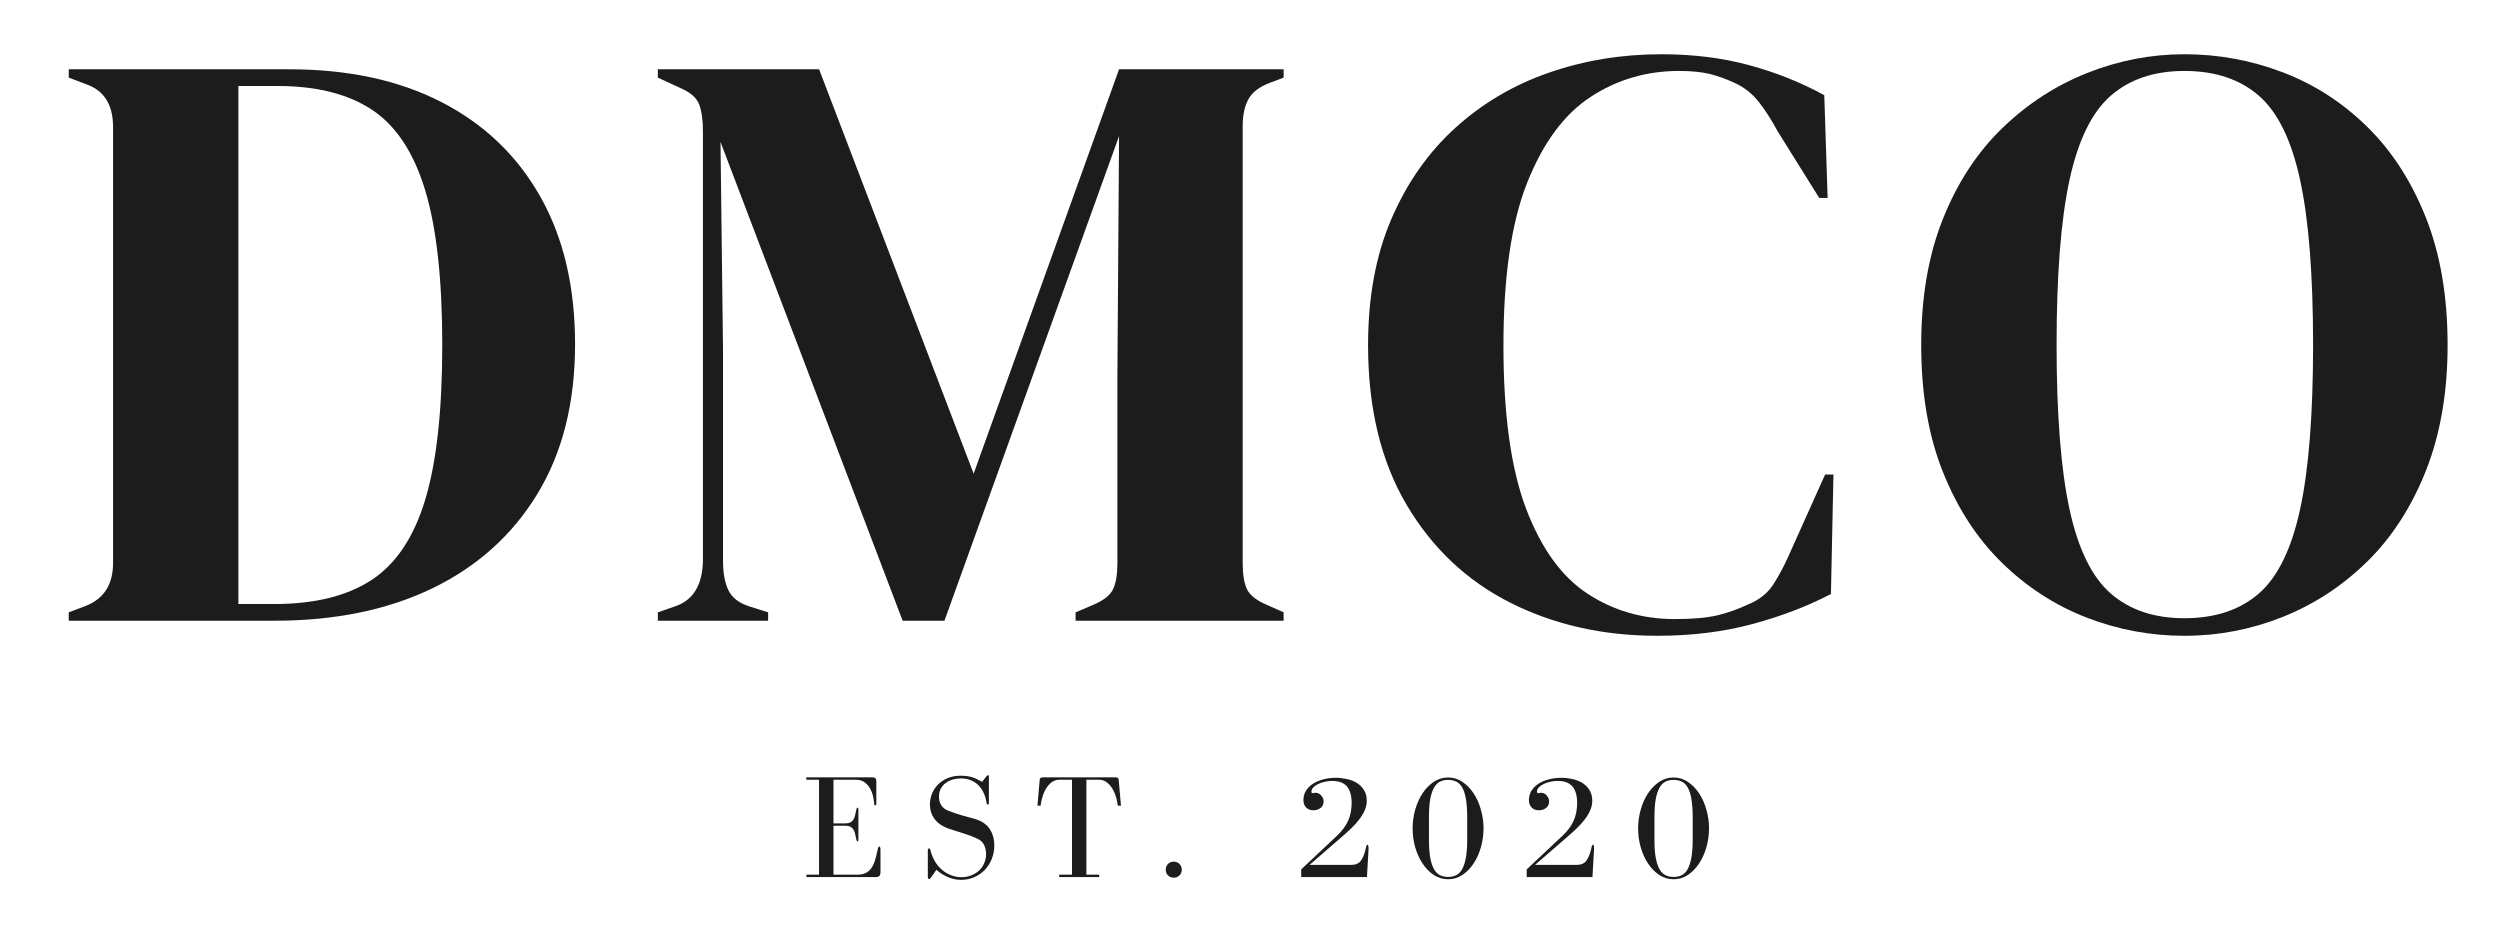 <svg version="1.0" preserveAspectRatio="xMidYMid meet" height="315" viewBox="0 0 638.25 236.25" zoomAndPan="magnify" width="851" xmlns:xlink="http://www.w3.org/1999/xlink" xmlns="http://www.w3.org/2000/svg"><defs><g></g></defs><g fill-opacity="1" fill="#1c1c1c"><g transform="translate(12.861, 158.472)"><g><path d="M 4.688 0 L 4.688 -2.141 L 9.172 -3.844 C 13.723 -5.688 16 -9.312 16 -14.719 L 16 -126.062 C 16 -131.75 13.723 -135.379 9.172 -136.953 L 4.688 -138.656 L 4.688 -140.781 L 61 -140.781 C 76.082 -140.781 89.062 -137.973 99.938 -132.359 C 110.812 -126.742 119.195 -118.707 125.094 -108.25 C 131 -97.801 133.953 -85.254 133.953 -70.609 C 133.953 -55.672 130.754 -42.941 124.359 -32.422 C 117.961 -21.898 109.039 -13.863 97.594 -8.312 C 86.145 -2.77 72.672 0 57.172 0 Z M 48 -4.266 L 57.172 -4.266 C 67.41 -4.266 75.656 -6.289 81.906 -10.344 C 88.164 -14.395 92.754 -21.219 95.672 -30.812 C 98.586 -40.414 100.047 -53.609 100.047 -70.391 C 100.047 -87.172 98.586 -100.359 95.672 -109.953 C 92.754 -119.555 88.238 -126.383 82.125 -130.438 C 76.008 -134.488 67.973 -136.516 58.016 -136.516 L 48 -136.516 Z M 48 -4.266"></path></g></g></g><g fill-opacity="1" fill="#1c1c1c"><g transform="translate(163.679, 158.472)"><g><path d="M 4.266 0 L 4.266 -2.141 L 8.531 -3.625 C 13.363 -5.188 15.781 -9.238 15.781 -15.781 L 15.781 -125 C 15.781 -127.844 15.457 -130.117 14.812 -131.828 C 14.176 -133.535 12.508 -134.957 9.812 -136.094 L 4.266 -138.656 L 4.266 -140.781 L 45.438 -140.781 L 84.891 -37.547 L 122.016 -140.781 L 164.031 -140.781 L 164.031 -138.656 L 160.625 -137.375 C 157.926 -136.375 156.078 -134.984 155.078 -133.203 C 154.078 -131.43 153.578 -129.125 153.578 -126.281 L 153.578 -14.719 C 153.578 -11.875 153.93 -9.672 154.641 -8.109 C 155.359 -6.547 157.066 -5.191 159.766 -4.047 L 164.031 -2.141 L 164.031 0 L 110.922 0 L 110.922 -2.141 L 115.406 -4.047 C 118.102 -5.191 119.805 -6.547 120.516 -8.109 C 121.234 -9.672 121.594 -11.875 121.594 -14.719 L 121.594 -62.719 L 122.016 -123.719 L 77.438 0 L 66.766 0 L 20.266 -122.234 L 20.906 -69.109 L 20.906 -15.359 C 20.906 -12.234 21.363 -9.707 22.281 -7.781 C 23.207 -5.863 25.023 -4.477 27.734 -3.625 L 32.422 -2.141 L 32.422 0 Z M 4.266 0"></path></g></g></g><g fill-opacity="1" fill="#1c1c1c"><g transform="translate(345.001, 158.472)"><g><path d="M 78.078 3.844 C 64.273 3.844 51.789 1.035 40.625 -4.578 C 29.469 -10.203 20.617 -18.555 14.078 -29.641 C 7.535 -40.734 4.266 -54.316 4.266 -70.391 C 4.266 -82.617 6.254 -93.352 10.234 -102.594 C 14.223 -111.844 19.664 -119.594 26.562 -125.844 C 33.457 -132.102 41.422 -136.797 50.453 -139.922 C 59.484 -143.055 69.047 -144.625 79.141 -144.625 C 87.242 -144.625 94.707 -143.695 101.531 -141.844 C 108.363 -140 114.766 -137.441 120.734 -134.172 L 121.594 -107.938 L 119.453 -107.938 L 108.797 -125 C 107.367 -127.695 105.801 -130.148 104.094 -132.359 C 102.383 -134.566 100.254 -136.238 97.703 -137.375 C 95.566 -138.363 93.469 -139.109 91.406 -139.609 C 89.344 -140.109 86.75 -140.359 83.625 -140.359 C 75.375 -140.359 67.867 -138.156 61.109 -133.75 C 54.359 -129.344 48.957 -122.051 44.906 -111.875 C 40.852 -101.707 38.828 -87.812 38.828 -70.188 C 38.828 -52.688 40.742 -38.852 44.578 -28.688 C 48.422 -18.52 53.648 -11.266 60.266 -6.922 C 66.879 -2.586 74.305 -0.422 82.547 -0.422 C 87.098 -0.422 90.723 -0.738 93.422 -1.375 C 96.129 -2.02 98.832 -2.984 101.531 -4.266 C 104.238 -5.398 106.301 -7.066 107.719 -9.266 C 109.145 -11.473 110.426 -13.859 111.562 -16.422 L 120.953 -37.328 L 123.078 -37.328 L 122.438 -6.828 C 116.469 -3.703 109.785 -1.145 102.391 0.844 C 94.992 2.844 86.891 3.844 78.078 3.844 Z M 78.078 3.844"></path></g></g></g><g fill-opacity="1" fill="#1c1c1c"><g transform="translate(486.218, 158.472)"><g><path d="M 71.453 3.844 C 62.785 3.844 54.43 2.281 46.391 -0.844 C 38.359 -3.977 31.176 -8.641 24.844 -14.828 C 18.52 -21.016 13.508 -28.727 9.812 -37.969 C 6.113 -47.207 4.266 -58.016 4.266 -70.391 C 4.266 -82.617 6.113 -93.352 9.812 -102.594 C 13.508 -111.844 18.555 -119.562 24.953 -125.75 C 31.359 -131.938 38.578 -136.629 46.609 -139.828 C 54.641 -143.023 62.922 -144.625 71.453 -144.625 C 80.129 -144.625 88.484 -143.094 96.516 -140.031 C 104.555 -136.977 111.738 -132.359 118.062 -126.172 C 124.395 -119.984 129.41 -112.234 133.109 -102.922 C 136.805 -93.609 138.656 -82.766 138.656 -70.391 C 138.656 -58.305 136.805 -47.602 133.109 -38.281 C 129.41 -28.969 124.395 -21.219 118.062 -15.031 C 111.738 -8.852 104.555 -4.16 96.516 -0.953 C 88.484 2.242 80.129 3.844 71.453 3.844 Z M 71.453 -0.641 C 79.273 -0.641 85.602 -2.734 90.438 -6.922 C 95.281 -11.117 98.801 -18.301 101 -28.469 C 103.207 -38.645 104.312 -52.617 104.312 -70.391 C 104.312 -88.305 103.207 -102.348 101 -112.516 C 98.801 -122.691 95.281 -129.875 90.438 -134.062 C 85.602 -138.258 79.273 -140.359 71.453 -140.359 C 63.773 -140.359 57.52 -138.258 52.688 -134.062 C 47.852 -129.875 44.332 -122.691 42.125 -112.516 C 39.926 -102.348 38.828 -88.305 38.828 -70.391 C 38.828 -52.617 39.926 -38.645 42.125 -28.469 C 44.332 -18.301 47.852 -11.117 52.688 -6.922 C 57.52 -2.734 63.773 -0.641 71.453 -0.641 Z M 71.453 -0.641"></path></g></g></g><g fill-opacity="1" fill="#1c1c1c"><g transform="translate(204.6, 223.914)"><g><path d="M 8.188 -13.109 L 11.172 -13.109 C 11.723 -13.109 12.16 -13.023 12.484 -12.859 C 12.816 -12.691 13.078 -12.457 13.266 -12.156 C 13.461 -11.852 13.609 -11.488 13.703 -11.062 C 13.805 -10.633 13.91 -10.156 14.016 -9.625 C 14.086 -9.27 14.188 -9.094 14.312 -9.094 C 14.469 -9.094 14.547 -9.254 14.547 -9.578 L 14.547 -17.266 C 14.547 -17.566 14.469 -17.719 14.312 -17.719 C 14.188 -17.719 14.086 -17.539 14.016 -17.188 C 13.91 -16.664 13.805 -16.188 13.703 -15.75 C 13.609 -15.32 13.461 -14.957 13.266 -14.656 C 13.078 -14.352 12.816 -14.117 12.484 -13.953 C 12.16 -13.785 11.723 -13.703 11.172 -13.703 L 8.188 -13.703 L 8.188 -24.844 L 13.938 -24.844 C 14.789 -24.844 15.508 -24.633 16.094 -24.219 C 16.676 -23.801 17.145 -23.281 17.5 -22.656 C 17.852 -22.039 18.109 -21.383 18.266 -20.688 C 18.43 -20 18.531 -19.379 18.562 -18.828 C 18.562 -18.473 18.66 -18.297 18.859 -18.297 C 19.035 -18.297 19.125 -18.457 19.125 -18.781 L 19.125 -24.547 C 19.125 -25.148 18.812 -25.453 18.188 -25.453 L 1.25 -25.453 L 1.25 -24.844 L 4.5 -24.844 L 4.5 -0.609 L 1.281 -0.609 L 1.281 0 L 19.094 0 C 19.82 0 20.188 -0.406 20.188 -1.219 L 20.188 -6.891 C 20.188 -7.492 20.086 -7.797 19.891 -7.797 C 19.711 -7.797 19.57 -7.531 19.469 -7 C 19.27 -6.039 19.055 -5.172 18.828 -4.391 C 18.598 -3.609 18.289 -2.93 17.906 -2.359 C 17.531 -1.797 17.051 -1.363 16.469 -1.062 C 15.895 -0.758 15.164 -0.609 14.281 -0.609 L 8.188 -0.609 Z M 8.188 -13.109"></path></g></g></g><g fill-opacity="1" fill="#1c1c1c"><g transform="translate(234.748, 223.914)"><g><path d="M 17.078 -25.719 L 15.984 -24.312 C 15.523 -24.562 15.094 -24.785 14.688 -24.984 C 14.289 -25.191 13.883 -25.359 13.469 -25.484 C 13.051 -25.609 12.609 -25.703 12.141 -25.766 C 11.672 -25.836 11.133 -25.875 10.531 -25.875 C 9.289 -25.875 8.18 -25.672 7.203 -25.266 C 6.234 -24.859 5.41 -24.312 4.734 -23.625 C 4.055 -22.945 3.539 -22.164 3.188 -21.281 C 2.832 -20.395 2.656 -19.461 2.656 -18.484 C 2.656 -17.141 3.062 -15.91 3.875 -14.797 C 4.695 -13.691 5.977 -12.848 7.719 -12.266 C 8.551 -11.992 9.258 -11.77 9.844 -11.594 C 10.426 -11.414 10.969 -11.242 11.469 -11.078 C 11.977 -10.91 12.488 -10.734 13 -10.547 C 13.52 -10.359 14.125 -10.098 14.812 -9.766 C 15.664 -9.367 16.242 -8.805 16.547 -8.078 C 16.848 -7.359 17 -6.633 17 -5.906 C 17 -5 16.82 -4.172 16.469 -3.422 C 16.125 -2.68 15.66 -2.055 15.078 -1.547 C 14.492 -1.047 13.82 -0.656 13.062 -0.375 C 12.312 -0.102 11.539 0.031 10.75 0.031 C 9.844 0.031 8.973 -0.125 8.141 -0.438 C 7.305 -0.75 6.535 -1.195 5.828 -1.781 C 5.117 -2.363 4.504 -3.082 3.984 -3.938 C 3.473 -4.801 3.078 -5.758 2.797 -6.812 C 2.723 -7.145 2.586 -7.312 2.391 -7.312 C 2.211 -7.312 2.125 -7.133 2.125 -6.781 L 2.125 0 C 2.125 0.332 2.238 0.5 2.469 0.5 C 2.613 0.5 2.773 0.367 2.953 0.109 L 4.312 -1.859 C 4.613 -1.578 4.984 -1.285 5.422 -0.984 C 5.867 -0.68 6.363 -0.398 6.906 -0.141 C 7.445 0.109 8.023 0.312 8.641 0.469 C 9.266 0.633 9.906 0.719 10.562 0.719 C 11.781 0.719 12.906 0.492 13.938 0.047 C 14.969 -0.391 15.863 -1 16.625 -1.781 C 17.383 -2.562 17.984 -3.488 18.422 -4.562 C 18.867 -5.633 19.094 -6.789 19.094 -8.031 C 19.094 -9.719 18.691 -11.148 17.891 -12.328 C 17.098 -13.504 15.844 -14.344 14.125 -14.844 C 13.539 -15.02 12.992 -15.172 12.484 -15.297 C 11.984 -15.422 11.469 -15.562 10.938 -15.719 C 10.414 -15.875 9.863 -16.047 9.281 -16.234 C 8.695 -16.422 8.051 -16.656 7.344 -16.938 C 6.562 -17.238 5.969 -17.703 5.562 -18.328 C 5.164 -18.961 4.969 -19.695 4.969 -20.531 C 4.969 -21.312 5.129 -22 5.453 -22.594 C 5.785 -23.188 6.207 -23.672 6.719 -24.047 C 7.238 -24.43 7.832 -24.719 8.5 -24.906 C 9.164 -25.094 9.844 -25.188 10.531 -25.188 C 11.562 -25.188 12.469 -25.008 13.25 -24.656 C 14.039 -24.301 14.695 -23.832 15.219 -23.25 C 15.75 -22.676 16.172 -22.008 16.484 -21.25 C 16.805 -20.488 17.02 -19.707 17.125 -18.906 C 17.145 -18.645 17.254 -18.516 17.453 -18.516 C 17.629 -18.516 17.719 -18.645 17.719 -18.906 L 17.719 -25.641 C 17.719 -25.891 17.645 -26.016 17.5 -26.016 C 17.375 -26.016 17.234 -25.914 17.078 -25.719 Z M 17.078 -25.719"></path></g></g></g><g fill-opacity="1" fill="#1c1c1c"><g transform="translate(263.684, 223.914)"><g><path d="M 13.672 -0.609 L 13.672 -24.844 L 16.938 -24.844 C 18.094 -24.844 19.102 -24.25 19.969 -23.062 C 20.844 -21.875 21.422 -20.258 21.703 -18.219 L 22.5 -18.219 L 21.922 -24.812 C 21.898 -25.238 21.648 -25.453 21.172 -25.453 L 2.5 -25.453 C 2.02 -25.453 1.77 -25.238 1.75 -24.812 L 1.172 -18.219 L 1.969 -18.219 C 2.25 -20.258 2.82 -21.875 3.688 -23.062 C 4.562 -24.25 5.578 -24.844 6.734 -24.844 L 10 -24.844 L 10 -0.609 L 6.734 -0.609 L 6.734 0 L 16.938 0 L 16.938 -0.609 Z M 13.672 -0.609"></path></g></g></g><g fill-opacity="1" fill="#1c1c1c"><g transform="translate(295.536, 223.914)"><g><path d="M 6.172 -1.891 C 6.172 -2.473 5.973 -2.957 5.578 -3.344 C 5.191 -3.738 4.707 -3.938 4.125 -3.938 C 3.539 -3.938 3.051 -3.738 2.656 -3.344 C 2.27 -2.957 2.078 -2.473 2.078 -1.891 C 2.078 -1.305 2.27 -0.816 2.656 -0.422 C 3.051 -0.035 3.539 0.156 4.125 0.156 C 4.707 0.156 5.191 -0.035 5.578 -0.422 C 5.973 -0.816 6.172 -1.305 6.172 -1.891 Z M 6.172 -1.891"></path></g></g></g><g fill-opacity="1" fill="#1c1c1c"><g transform="translate(312.088, 223.914)"><g></g></g></g><g fill-opacity="1" fill="#1c1c1c"><g transform="translate(330.685, 223.914)"><g><path d="M 5.156 -21.516 C 5.051 -21.516 4.957 -21.504 4.875 -21.484 C 4.801 -21.473 4.719 -21.457 4.625 -21.438 C 4.57 -21.438 4.535 -21.43 4.516 -21.422 C 4.504 -21.41 4.488 -21.406 4.469 -21.406 C 4.238 -21.406 4.125 -21.539 4.125 -21.812 C 4.125 -22.195 4.285 -22.555 4.609 -22.891 C 4.941 -23.234 5.359 -23.523 5.859 -23.766 C 6.367 -24.004 6.93 -24.191 7.547 -24.328 C 8.172 -24.473 8.785 -24.547 9.391 -24.547 C 11.129 -24.547 12.395 -24.07 13.188 -23.125 C 13.988 -22.176 14.391 -20.781 14.391 -18.938 C 14.391 -17.27 14.102 -15.781 13.531 -14.469 C 12.969 -13.156 12.055 -11.895 10.797 -10.688 L 1.516 -1.969 L 1.516 0 L 18.297 0 L 18.703 -7.047 L 18.703 -7.344 C 18.703 -7.945 18.613 -8.25 18.438 -8.25 C 18.312 -8.25 18.223 -8.164 18.172 -8 C 18.129 -7.844 18.055 -7.551 17.953 -7.125 C 17.672 -5.883 17.27 -4.906 16.75 -4.188 C 16.238 -3.469 15.414 -3.109 14.281 -3.109 L 3.641 -3.109 L 11.672 -10.078 C 12.578 -10.859 13.426 -11.625 14.219 -12.375 C 15.02 -13.133 15.711 -13.898 16.297 -14.672 C 16.891 -15.441 17.363 -16.223 17.719 -17.016 C 18.07 -17.816 18.25 -18.633 18.25 -19.469 C 18.25 -20.551 18.016 -21.461 17.547 -22.203 C 17.086 -22.953 16.477 -23.562 15.719 -24.031 C 14.957 -24.5 14.102 -24.832 13.156 -25.031 C 12.207 -25.238 11.27 -25.344 10.344 -25.344 C 9.227 -25.344 8.172 -25.211 7.172 -24.953 C 6.18 -24.703 5.305 -24.332 4.547 -23.844 C 3.785 -23.352 3.18 -22.754 2.734 -22.047 C 2.297 -21.336 2.078 -20.531 2.078 -19.625 C 2.078 -18.863 2.305 -18.242 2.766 -17.766 C 3.223 -17.285 3.852 -17.047 4.656 -17.047 C 5.289 -17.047 5.879 -17.234 6.422 -17.609 C 6.961 -17.992 7.234 -18.578 7.234 -19.359 C 7.234 -19.859 7.035 -20.344 6.641 -20.812 C 6.254 -21.281 5.758 -21.516 5.156 -21.516 Z M 5.156 -21.516"></path></g></g></g><g fill-opacity="1" fill="#1c1c1c"><g transform="translate(359.469, 223.914)"><g><path d="M 1.172 -12.422 C 1.172 -10.785 1.391 -9.188 1.828 -7.625 C 2.273 -6.07 2.895 -4.691 3.688 -3.484 C 4.488 -2.273 5.441 -1.297 6.547 -0.547 C 7.66 0.191 8.883 0.562 10.219 0.562 C 11.562 0.562 12.785 0.191 13.891 -0.547 C 15.004 -1.297 15.957 -2.273 16.75 -3.484 C 17.551 -4.691 18.172 -6.07 18.609 -7.625 C 19.055 -9.188 19.281 -10.785 19.281 -12.422 C 19.281 -14.035 19.055 -15.625 18.609 -17.188 C 18.172 -18.758 17.551 -20.148 16.75 -21.359 C 15.957 -22.566 15.004 -23.547 13.891 -24.297 C 12.785 -25.047 11.562 -25.422 10.219 -25.422 C 8.883 -25.422 7.66 -25.047 6.547 -24.297 C 5.441 -23.547 4.488 -22.566 3.688 -21.359 C 2.895 -20.148 2.273 -18.758 1.828 -17.188 C 1.391 -15.625 1.172 -14.035 1.172 -12.422 Z M 10.219 -0.031 C 9.469 -0.031 8.785 -0.176 8.172 -0.469 C 7.566 -0.758 7.055 -1.27 6.641 -2 C 6.223 -2.738 5.898 -3.719 5.672 -4.938 C 5.453 -6.164 5.344 -7.711 5.344 -9.578 L 5.344 -15.266 C 5.344 -17.129 5.453 -18.672 5.672 -19.891 C 5.898 -21.117 6.223 -22.098 6.641 -22.828 C 7.055 -23.566 7.566 -24.082 8.172 -24.375 C 8.785 -24.664 9.469 -24.812 10.219 -24.812 C 10.977 -24.812 11.66 -24.672 12.266 -24.391 C 12.879 -24.109 13.395 -23.613 13.812 -22.906 C 14.227 -22.207 14.547 -21.238 14.766 -20 C 14.992 -18.758 15.109 -17.18 15.109 -15.266 L 15.109 -9.578 C 15.109 -7.711 14.992 -6.164 14.766 -4.938 C 14.547 -3.719 14.227 -2.738 13.812 -2 C 13.395 -1.27 12.879 -0.758 12.266 -0.469 C 11.66 -0.176 10.977 -0.031 10.219 -0.031 Z M 10.219 -0.031"></path></g></g></g><g fill-opacity="1" fill="#1c1c1c"><g transform="translate(388.254, 223.914)"><g><path d="M 5.156 -21.516 C 5.051 -21.516 4.957 -21.504 4.875 -21.484 C 4.801 -21.473 4.719 -21.457 4.625 -21.438 C 4.57 -21.438 4.535 -21.43 4.516 -21.422 C 4.504 -21.41 4.488 -21.406 4.469 -21.406 C 4.238 -21.406 4.125 -21.539 4.125 -21.812 C 4.125 -22.195 4.285 -22.555 4.609 -22.891 C 4.941 -23.234 5.359 -23.523 5.859 -23.766 C 6.367 -24.004 6.93 -24.191 7.547 -24.328 C 8.172 -24.473 8.785 -24.547 9.391 -24.547 C 11.129 -24.547 12.395 -24.07 13.188 -23.125 C 13.988 -22.176 14.391 -20.781 14.391 -18.938 C 14.391 -17.27 14.102 -15.781 13.531 -14.469 C 12.969 -13.156 12.055 -11.895 10.797 -10.688 L 1.516 -1.969 L 1.516 0 L 18.297 0 L 18.703 -7.047 L 18.703 -7.344 C 18.703 -7.945 18.613 -8.25 18.438 -8.25 C 18.312 -8.25 18.223 -8.164 18.172 -8 C 18.129 -7.844 18.055 -7.551 17.953 -7.125 C 17.672 -5.883 17.27 -4.906 16.75 -4.188 C 16.238 -3.469 15.414 -3.109 14.281 -3.109 L 3.641 -3.109 L 11.672 -10.078 C 12.578 -10.859 13.426 -11.625 14.219 -12.375 C 15.02 -13.133 15.711 -13.898 16.297 -14.672 C 16.891 -15.441 17.363 -16.223 17.719 -17.016 C 18.07 -17.816 18.25 -18.633 18.25 -19.469 C 18.25 -20.551 18.016 -21.461 17.547 -22.203 C 17.086 -22.953 16.477 -23.562 15.719 -24.031 C 14.957 -24.5 14.102 -24.832 13.156 -25.031 C 12.207 -25.238 11.27 -25.344 10.344 -25.344 C 9.227 -25.344 8.172 -25.211 7.172 -24.953 C 6.18 -24.703 5.305 -24.332 4.547 -23.844 C 3.785 -23.352 3.18 -22.754 2.734 -22.047 C 2.297 -21.336 2.078 -20.531 2.078 -19.625 C 2.078 -18.863 2.305 -18.242 2.766 -17.766 C 3.223 -17.285 3.852 -17.047 4.656 -17.047 C 5.289 -17.047 5.879 -17.234 6.422 -17.609 C 6.961 -17.992 7.234 -18.578 7.234 -19.359 C 7.234 -19.859 7.035 -20.344 6.641 -20.812 C 6.254 -21.281 5.758 -21.516 5.156 -21.516 Z M 5.156 -21.516"></path></g></g></g><g fill-opacity="1" fill="#1c1c1c"><g transform="translate(417.038, 223.914)"><g><path d="M 1.172 -12.422 C 1.172 -10.785 1.391 -9.188 1.828 -7.625 C 2.273 -6.07 2.895 -4.691 3.688 -3.484 C 4.488 -2.273 5.441 -1.297 6.547 -0.547 C 7.66 0.191 8.883 0.562 10.219 0.562 C 11.562 0.562 12.785 0.191 13.891 -0.547 C 15.004 -1.297 15.957 -2.273 16.75 -3.484 C 17.551 -4.691 18.172 -6.07 18.609 -7.625 C 19.055 -9.188 19.281 -10.785 19.281 -12.422 C 19.281 -14.035 19.055 -15.625 18.609 -17.188 C 18.172 -18.758 17.551 -20.148 16.75 -21.359 C 15.957 -22.566 15.004 -23.547 13.891 -24.297 C 12.785 -25.047 11.562 -25.422 10.219 -25.422 C 8.883 -25.422 7.66 -25.047 6.547 -24.297 C 5.441 -23.547 4.488 -22.566 3.688 -21.359 C 2.895 -20.148 2.273 -18.758 1.828 -17.188 C 1.391 -15.625 1.172 -14.035 1.172 -12.422 Z M 10.219 -0.031 C 9.469 -0.031 8.785 -0.176 8.172 -0.469 C 7.566 -0.758 7.055 -1.27 6.641 -2 C 6.223 -2.738 5.898 -3.719 5.672 -4.938 C 5.453 -6.164 5.344 -7.711 5.344 -9.578 L 5.344 -15.266 C 5.344 -17.129 5.453 -18.672 5.672 -19.891 C 5.898 -21.117 6.223 -22.098 6.641 -22.828 C 7.055 -23.566 7.566 -24.082 8.172 -24.375 C 8.785 -24.664 9.469 -24.812 10.219 -24.812 C 10.977 -24.812 11.66 -24.672 12.266 -24.391 C 12.879 -24.109 13.395 -23.613 13.812 -22.906 C 14.227 -22.207 14.547 -21.238 14.766 -20 C 14.992 -18.758 15.109 -17.18 15.109 -15.266 L 15.109 -9.578 C 15.109 -7.711 14.992 -6.164 14.766 -4.938 C 14.547 -3.719 14.227 -2.738 13.812 -2 C 13.395 -1.27 12.879 -0.758 12.266 -0.469 C 11.66 -0.176 10.977 -0.031 10.219 -0.031 Z M 10.219 -0.031"></path></g></g></g></svg>